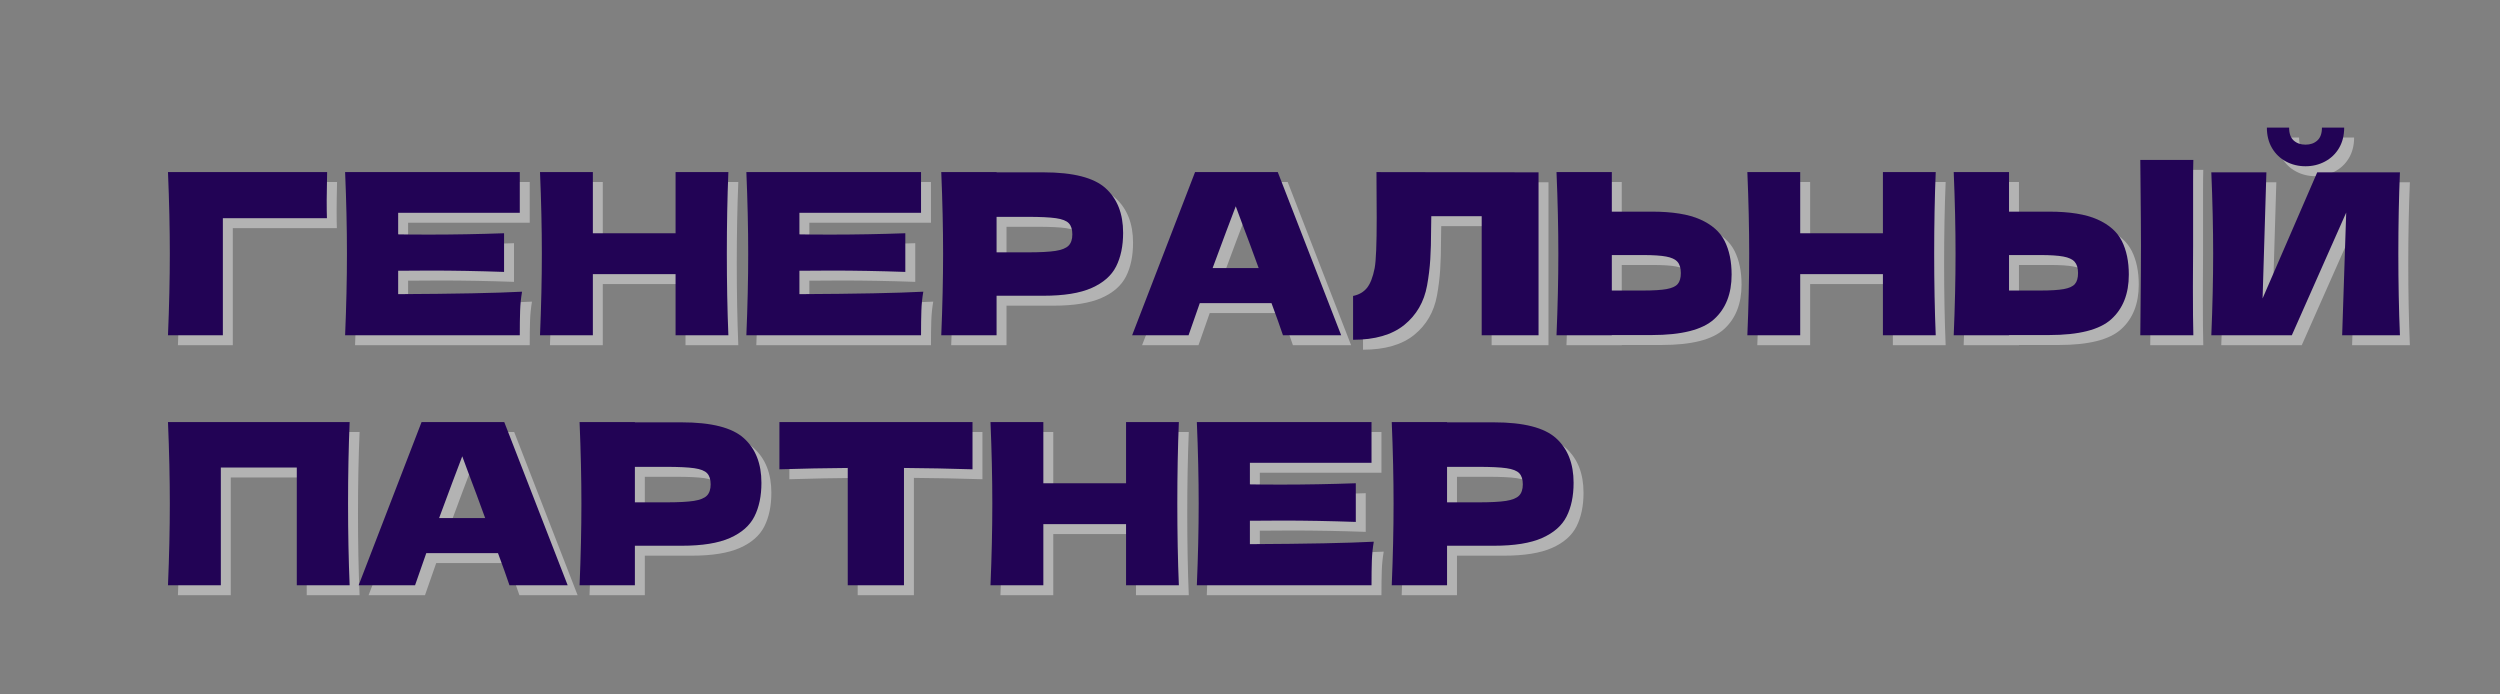 <?xml version="1.0" encoding="UTF-8"?> <svg xmlns="http://www.w3.org/2000/svg" xmlns:xlink="http://www.w3.org/1999/xlink" width="1080" zoomAndPan="magnify" viewBox="0 0 810 225" height="300" preserveAspectRatio="xMidYMid meet" version="1.2"><rect x="0" y="0" width="810" height="225" fill="#808080" stroke="none"/><defs></defs><g id="b9dd35a39d"><g style="fill:#ffffff;fill-opacity:0.4;"><g transform="translate(54.739, 111.853)"><path style="stroke:none" d="M 20.688 0 L 2.906 0 C 3.301 -9.469 3.5 -18.281 3.5 -26.438 C 3.5 -34.645 3.301 -43.457 2.906 -52.875 L 54.469 -52.875 C 54.375 -48.895 54.328 -45.859 54.328 -43.766 C 54.328 -41.191 54.352 -39.25 54.406 -37.938 L 20.688 -37.938 Z M 20.688 0 "></path></g></g><g style="fill:#ffffff;fill-opacity:0.4;"><g transform="translate(112.13, 111.853)"><path style="stroke:none" d="M 20.094 -13.328 C 38.551 -13.422 51.93 -13.688 60.234 -14.125 C 59.891 -12.133 59.68 -10.082 59.609 -7.969 C 59.535 -5.863 59.5 -3.207 59.5 0 L 2.906 0 C 3.301 -9.414 3.5 -18.227 3.5 -26.438 C 3.5 -34.645 3.301 -43.457 2.906 -52.875 L 59.5 -52.875 L 59.5 -39.688 L 20.094 -39.688 L 20.094 -32.703 C 22.426 -32.648 25.875 -32.625 30.438 -32.625 C 38.156 -32.625 46.145 -32.77 54.406 -33.062 L 54.406 -20.531 C 46.145 -20.82 38.156 -20.969 30.438 -20.969 C 25.875 -20.969 22.426 -20.945 20.094 -20.906 Z M 20.094 -13.328 "></path></g></g><g style="fill:#ffffff;fill-opacity:0.4;"><g transform="translate(175.275, 111.853)"><path style="stroke:none" d="M 63.938 -52.875 C 63.602 -44.664 63.438 -35.852 63.438 -26.438 C 63.438 -17.02 63.602 -8.207 63.938 0 L 46.828 0 L 46.828 -19.812 L 20.031 -19.812 L 20.031 0 L 2.906 0 C 3.301 -9.414 3.5 -18.227 3.5 -26.438 C 3.5 -34.645 3.301 -43.457 2.906 -52.875 L 20.031 -52.875 L 20.031 -33.062 L 46.828 -33.062 L 46.828 -52.875 Z M 63.938 -52.875 "></path></g></g><g style="fill:#ffffff;fill-opacity:0.4;"><g transform="translate(242.135, 111.853)"><path style="stroke:none" d="M 20.094 -13.328 C 38.551 -13.422 51.93 -13.688 60.234 -14.125 C 59.891 -12.133 59.68 -10.082 59.609 -7.969 C 59.535 -5.863 59.5 -3.207 59.5 0 L 2.906 0 C 3.301 -9.414 3.5 -18.227 3.5 -26.438 C 3.5 -34.645 3.301 -43.457 2.906 -52.875 L 59.5 -52.875 L 59.5 -39.688 L 20.094 -39.688 L 20.094 -32.703 C 22.426 -32.648 25.875 -32.625 30.438 -32.625 C 38.156 -32.625 46.145 -32.77 54.406 -33.062 L 54.406 -20.531 C 46.145 -20.82 38.156 -20.969 30.438 -20.969 C 25.875 -20.969 22.426 -20.945 20.094 -20.906 Z M 20.094 -13.328 "></path></g></g><g style="fill:#ffffff;fill-opacity:0.4;"><g transform="translate(305.281, 111.853)"><path style="stroke:none" d="M 35.984 -52.797 C 45.641 -52.797 52.359 -51.082 56.141 -47.656 C 59.93 -44.238 61.828 -39.422 61.828 -33.203 C 61.828 -28.93 61.07 -25.301 59.562 -22.312 C 58.062 -19.332 55.414 -17.004 51.625 -15.328 C 47.844 -13.648 42.629 -12.812 35.984 -12.812 L 20.828 -12.812 L 20.828 0 L 2.906 0 C 3.301 -9.414 3.5 -18.227 3.5 -26.438 C 3.5 -34.645 3.301 -43.457 2.906 -52.875 L 20.828 -52.875 L 20.828 -52.797 Z M 30.875 -26.875 C 34.906 -26.875 37.926 -27.031 39.938 -27.344 C 41.957 -27.664 43.367 -28.238 44.172 -29.062 C 44.973 -29.883 45.375 -31.098 45.375 -32.703 C 45.375 -34.305 44.992 -35.504 44.234 -36.297 C 43.484 -37.098 42.098 -37.645 40.078 -37.938 C 38.066 -38.227 35 -38.375 30.875 -38.375 L 20.828 -38.375 L 20.828 -26.875 Z M 30.875 -26.875 "></path></g></g><g style="fill:#ffffff;fill-opacity:0.4;"><g transform="translate(370.028, 111.853)"><path style="stroke:none" d="M 48.875 0 C 47.945 -2.77 46.707 -6.242 45.156 -10.422 L 21.922 -10.422 L 18.281 0 L 0 0 L 20.391 -52.875 L 47.188 -52.875 L 67.734 0 Z M 41 -21.781 C 39.156 -26.875 37.266 -31.969 35.328 -37.062 L 33.578 -41.797 C 31.879 -37.379 29.379 -30.707 26.078 -21.781 Z M 41 -21.781 "></path></g></g><g style="fill:#ffffff;fill-opacity:0.4;"><g transform="translate(438.709, 111.853)"><path style="stroke:none" d="M 63 0 L 44.578 0 L 44.578 -38.594 L 28.25 -38.594 L 28.188 -34.375 C 28.188 -30.688 28.098 -27.445 27.922 -24.656 C 27.754 -21.863 27.406 -19.008 26.875 -16.094 C 25.906 -10.801 23.441 -6.551 19.484 -3.344 C 15.523 -0.145 10 1.453 2.906 1.453 L 2.906 -12.75 C 4.801 -13.133 6.297 -13.992 7.391 -15.328 C 8.484 -16.66 9.32 -18.812 9.906 -21.781 C 10.344 -24.156 10.562 -29.566 10.562 -38.016 L 10.484 -52.875 L 63 -52.797 Z M 63 0 "></path></g></g><g style="fill:#ffffff;fill-opacity:0.4;"><g transform="translate(504.622, 111.853)"><path style="stroke:none" d="M 33.797 -40.062 C 40.441 -40.062 45.656 -39.223 49.438 -37.547 C 53.227 -35.867 55.875 -33.535 57.375 -30.547 C 58.883 -27.566 59.641 -23.938 59.641 -19.656 C 59.641 -13.445 57.742 -8.629 53.953 -5.203 C 50.172 -1.785 43.453 -0.078 33.797 -0.078 L 20.828 -0.078 L 20.828 0 L 2.906 0 C 3.301 -9.414 3.5 -18.227 3.5 -26.438 C 3.5 -34.645 3.301 -43.457 2.906 -52.875 L 20.828 -52.875 L 20.828 -40.062 Z M 30.875 -14.5 C 34.281 -14.5 36.844 -14.656 38.562 -14.969 C 40.281 -15.281 41.477 -15.82 42.156 -16.594 C 42.844 -17.375 43.188 -18.566 43.188 -20.172 C 43.188 -21.773 42.82 -22.988 42.094 -23.812 C 41.363 -24.633 40.133 -25.203 38.406 -25.516 C 36.688 -25.836 34.176 -26 30.875 -26 L 20.828 -26 L 20.828 -14.5 Z M 30.875 -14.5 "></path></g></g><g style="fill:#ffffff;fill-opacity:0.4;"><g transform="translate(566.456, 111.853)"><path style="stroke:none" d="M 63.938 -52.875 C 63.602 -44.664 63.438 -35.852 63.438 -26.438 C 63.438 -17.02 63.602 -8.207 63.938 0 L 46.828 0 L 46.828 -19.812 L 20.031 -19.812 L 20.031 0 L 2.906 0 C 3.301 -9.414 3.5 -18.227 3.5 -26.438 C 3.5 -34.645 3.301 -43.457 2.906 -52.875 L 20.031 -52.875 L 20.031 -33.062 L 46.828 -33.062 L 46.828 -52.875 Z M 63.938 -52.875 "></path></g></g><g style="fill:#ffffff;fill-opacity:0.4;"><g transform="translate(633.316, 111.853)"><path style="stroke:none" d="M 80.469 -29.125 C 80.426 -26.219 80.406 -21.754 80.406 -15.734 C 80.406 -8.492 80.453 -3.25 80.547 0 L 63.359 0 L 63.438 -8.234 C 63.531 -17.266 63.578 -24.227 63.578 -29.125 C 63.578 -33.789 63.531 -40.395 63.438 -48.938 L 63.359 -56.812 L 80.547 -56.812 C 80.492 -55.25 80.469 -52.816 80.469 -49.516 Z M 33.797 -40.062 C 40.441 -40.062 45.656 -39.223 49.438 -37.547 C 53.227 -35.867 55.875 -33.535 57.375 -30.547 C 58.883 -27.566 59.641 -23.938 59.641 -19.656 C 59.641 -13.445 57.742 -8.629 53.953 -5.203 C 50.172 -1.785 43.453 -0.078 33.797 -0.078 L 20.828 -0.078 L 20.828 0 L 2.906 0 C 3.301 -9.414 3.5 -18.227 3.5 -26.438 C 3.5 -34.645 3.301 -43.457 2.906 -52.875 L 20.828 -52.875 L 20.828 -40.062 Z M 30.875 -14.5 C 34.281 -14.5 36.844 -14.656 38.562 -14.969 C 40.281 -15.281 41.477 -15.82 42.156 -16.594 C 42.844 -17.375 43.188 -18.566 43.188 -20.172 C 43.188 -21.773 42.82 -22.988 42.094 -23.812 C 41.363 -24.633 40.133 -25.203 38.406 -25.516 C 36.688 -25.836 34.176 -26 30.875 -26 L 20.828 -26 L 20.828 -14.5 Z M 30.875 -14.5 "></path></g></g><g style="fill:#ffffff;fill-opacity:0.4;"><g transform="translate(716.781, 111.853)"><path style="stroke:none" d="M 33.422 -54.766 C 31.141 -54.766 29.039 -55.273 27.125 -56.297 C 25.207 -57.316 23.691 -58.77 22.578 -60.656 C 21.461 -62.551 20.906 -64.766 20.906 -67.297 L 28.109 -67.297 C 28.109 -65.398 28.602 -64.004 29.594 -63.109 C 30.594 -62.211 31.867 -61.766 33.422 -61.766 C 34.984 -61.766 36.258 -62.211 37.25 -63.109 C 38.25 -64.004 38.75 -65.398 38.75 -67.297 L 45.953 -67.297 C 45.953 -64.766 45.395 -62.551 44.281 -60.656 C 43.164 -58.77 41.645 -57.316 39.719 -56.297 C 37.801 -55.273 35.703 -54.766 33.422 -54.766 Z M 20.75 -52.797 L 19.516 -11.938 L 37.219 -52.797 L 64.016 -52.797 C 63.672 -44.598 63.5 -35.812 63.5 -26.438 C 63.5 -17.02 63.672 -8.207 64.016 0 L 45.297 0 L 46.609 -39.766 L 28.984 0 L 2.906 0 C 3.301 -9.414 3.5 -18.227 3.5 -26.438 C 3.5 -34.594 3.301 -43.379 2.906 -52.797 Z M 20.75 -52.797 "></path></g></g><g style="fill:#220355;fill-opacity:1;"><g transform="translate(51.52, 108.634)"><path style="stroke:none" d="M 20.688 0 L 2.906 0 C 3.301 -9.469 3.5 -18.281 3.5 -26.438 C 3.5 -34.645 3.301 -43.457 2.906 -52.875 L 54.469 -52.875 C 54.375 -48.895 54.328 -45.859 54.328 -43.766 C 54.328 -41.191 54.352 -39.25 54.406 -37.938 L 20.688 -37.938 Z M 20.688 0 "></path></g></g><g style="fill:#220355;fill-opacity:1;"><g transform="translate(108.911, 108.634)"><path style="stroke:none" d="M 20.094 -13.328 C 38.551 -13.422 51.93 -13.688 60.234 -14.125 C 59.891 -12.133 59.68 -10.082 59.609 -7.969 C 59.535 -5.863 59.5 -3.207 59.5 0 L 2.906 0 C 3.301 -9.414 3.5 -18.227 3.5 -26.438 C 3.5 -34.645 3.301 -43.457 2.906 -52.875 L 59.5 -52.875 L 59.5 -39.688 L 20.094 -39.688 L 20.094 -32.703 C 22.426 -32.648 25.875 -32.625 30.438 -32.625 C 38.156 -32.625 46.145 -32.77 54.406 -33.062 L 54.406 -20.531 C 46.145 -20.82 38.156 -20.969 30.438 -20.969 C 25.875 -20.969 22.426 -20.945 20.094 -20.906 Z M 20.094 -13.328 "></path></g></g><g style="fill:#220355;fill-opacity:1;"><g transform="translate(172.057, 108.634)"><path style="stroke:none" d="M 63.938 -52.875 C 63.602 -44.664 63.438 -35.852 63.438 -26.438 C 63.438 -17.02 63.602 -8.207 63.938 0 L 46.828 0 L 46.828 -19.812 L 20.031 -19.812 L 20.031 0 L 2.906 0 C 3.301 -9.414 3.5 -18.227 3.5 -26.438 C 3.5 -34.645 3.301 -43.457 2.906 -52.875 L 20.031 -52.875 L 20.031 -33.062 L 46.828 -33.062 L 46.828 -52.875 Z M 63.938 -52.875 "></path></g></g><g style="fill:#220355;fill-opacity:1;"><g transform="translate(238.916, 108.634)"><path style="stroke:none" d="M 20.094 -13.328 C 38.551 -13.422 51.93 -13.688 60.234 -14.125 C 59.891 -12.133 59.68 -10.082 59.609 -7.969 C 59.535 -5.863 59.5 -3.207 59.5 0 L 2.906 0 C 3.301 -9.414 3.5 -18.227 3.5 -26.438 C 3.5 -34.645 3.301 -43.457 2.906 -52.875 L 59.5 -52.875 L 59.5 -39.688 L 20.094 -39.688 L 20.094 -32.703 C 22.426 -32.648 25.875 -32.625 30.438 -32.625 C 38.156 -32.625 46.145 -32.77 54.406 -33.062 L 54.406 -20.531 C 46.145 -20.82 38.156 -20.969 30.438 -20.969 C 25.875 -20.969 22.426 -20.945 20.094 -20.906 Z M 20.094 -13.328 "></path></g></g><g style="fill:#220355;fill-opacity:1;"><g transform="translate(302.062, 108.634)"><path style="stroke:none" d="M 35.984 -52.797 C 45.641 -52.797 52.359 -51.082 56.141 -47.656 C 59.93 -44.238 61.828 -39.422 61.828 -33.203 C 61.828 -28.93 61.07 -25.301 59.562 -22.312 C 58.062 -19.332 55.414 -17.004 51.625 -15.328 C 47.844 -13.648 42.629 -12.812 35.984 -12.812 L 20.828 -12.812 L 20.828 0 L 2.906 0 C 3.301 -9.414 3.5 -18.227 3.5 -26.438 C 3.5 -34.645 3.301 -43.457 2.906 -52.875 L 20.828 -52.875 L 20.828 -52.797 Z M 30.875 -26.875 C 34.906 -26.875 37.926 -27.031 39.938 -27.344 C 41.957 -27.664 43.367 -28.238 44.172 -29.062 C 44.973 -29.883 45.375 -31.098 45.375 -32.703 C 45.375 -34.305 44.992 -35.504 44.234 -36.297 C 43.484 -37.098 42.098 -37.645 40.078 -37.938 C 38.066 -38.227 35 -38.375 30.875 -38.375 L 20.828 -38.375 L 20.828 -26.875 Z M 30.875 -26.875 "></path></g></g><g style="fill:#220355;fill-opacity:1;"><g transform="translate(366.809, 108.634)"><path style="stroke:none" d="M 48.875 0 C 47.945 -2.77 46.707 -6.242 45.156 -10.422 L 21.922 -10.422 L 18.281 0 L 0 0 L 20.391 -52.875 L 47.188 -52.875 L 67.734 0 Z M 41 -21.781 C 39.156 -26.875 37.266 -31.969 35.328 -37.062 L 33.578 -41.797 C 31.879 -37.379 29.379 -30.707 26.078 -21.781 Z M 41 -21.781 "></path></g></g><g style="fill:#220355;fill-opacity:1;"><g transform="translate(435.49, 108.634)"><path style="stroke:none" d="M 63 0 L 44.578 0 L 44.578 -38.594 L 28.25 -38.594 L 28.188 -34.375 C 28.188 -30.688 28.098 -27.445 27.922 -24.656 C 27.754 -21.863 27.406 -19.008 26.875 -16.094 C 25.906 -10.801 23.441 -6.551 19.484 -3.344 C 15.523 -0.145 10 1.453 2.906 1.453 L 2.906 -12.75 C 4.801 -13.133 6.297 -13.992 7.391 -15.328 C 8.484 -16.66 9.32 -18.812 9.906 -21.781 C 10.344 -24.156 10.562 -29.566 10.562 -38.016 L 10.484 -52.875 L 63 -52.797 Z M 63 0 "></path></g></g><g style="fill:#220355;fill-opacity:1;"><g transform="translate(501.403, 108.634)"><path style="stroke:none" d="M 33.797 -40.062 C 40.441 -40.062 45.656 -39.223 49.438 -37.547 C 53.227 -35.867 55.875 -33.535 57.375 -30.547 C 58.883 -27.566 59.641 -23.938 59.641 -19.656 C 59.641 -13.445 57.742 -8.629 53.953 -5.203 C 50.172 -1.785 43.453 -0.078 33.797 -0.078 L 20.828 -0.078 L 20.828 0 L 2.906 0 C 3.301 -9.414 3.5 -18.227 3.5 -26.438 C 3.5 -34.645 3.301 -43.457 2.906 -52.875 L 20.828 -52.875 L 20.828 -40.062 Z M 30.875 -14.5 C 34.281 -14.5 36.844 -14.656 38.562 -14.969 C 40.281 -15.281 41.477 -15.82 42.156 -16.594 C 42.844 -17.375 43.188 -18.566 43.188 -20.172 C 43.188 -21.773 42.82 -22.988 42.094 -23.812 C 41.363 -24.633 40.133 -25.203 38.406 -25.516 C 36.688 -25.836 34.176 -26 30.875 -26 L 20.828 -26 L 20.828 -14.5 Z M 30.875 -14.5 "></path></g></g><g style="fill:#220355;fill-opacity:1;"><g transform="translate(563.237, 108.634)"><path style="stroke:none" d="M 63.938 -52.875 C 63.602 -44.664 63.438 -35.852 63.438 -26.438 C 63.438 -17.02 63.602 -8.207 63.938 0 L 46.828 0 L 46.828 -19.812 L 20.031 -19.812 L 20.031 0 L 2.906 0 C 3.301 -9.414 3.5 -18.227 3.5 -26.438 C 3.5 -34.645 3.301 -43.457 2.906 -52.875 L 20.031 -52.875 L 20.031 -33.062 L 46.828 -33.062 L 46.828 -52.875 Z M 63.938 -52.875 "></path></g></g><g style="fill:#220355;fill-opacity:1;"><g transform="translate(630.097, 108.634)"><path style="stroke:none" d="M 80.469 -29.125 C 80.426 -26.219 80.406 -21.754 80.406 -15.734 C 80.406 -8.492 80.453 -3.25 80.547 0 L 63.359 0 L 63.438 -8.234 C 63.531 -17.266 63.578 -24.227 63.578 -29.125 C 63.578 -33.789 63.531 -40.395 63.438 -48.938 L 63.359 -56.812 L 80.547 -56.812 C 80.492 -55.25 80.469 -52.816 80.469 -49.516 Z M 33.797 -40.062 C 40.441 -40.062 45.656 -39.223 49.438 -37.547 C 53.227 -35.867 55.875 -33.535 57.375 -30.547 C 58.883 -27.566 59.641 -23.938 59.641 -19.656 C 59.641 -13.445 57.742 -8.629 53.953 -5.203 C 50.172 -1.785 43.453 -0.078 33.797 -0.078 L 20.828 -0.078 L 20.828 0 L 2.906 0 C 3.301 -9.414 3.5 -18.227 3.5 -26.438 C 3.5 -34.645 3.301 -43.457 2.906 -52.875 L 20.828 -52.875 L 20.828 -40.062 Z M 30.875 -14.5 C 34.281 -14.5 36.844 -14.656 38.562 -14.969 C 40.281 -15.281 41.477 -15.82 42.156 -16.594 C 42.844 -17.375 43.188 -18.566 43.188 -20.172 C 43.188 -21.773 42.82 -22.988 42.094 -23.812 C 41.363 -24.633 40.133 -25.203 38.406 -25.516 C 36.688 -25.836 34.176 -26 30.875 -26 L 20.828 -26 L 20.828 -14.5 Z M 30.875 -14.5 "></path></g></g><g style="fill:#220355;fill-opacity:1;"><g transform="translate(713.562, 108.634)"><path style="stroke:none" d="M 33.422 -54.766 C 31.141 -54.766 29.039 -55.273 27.125 -56.297 C 25.207 -57.316 23.691 -58.77 22.578 -60.656 C 21.461 -62.551 20.906 -64.766 20.906 -67.297 L 28.109 -67.297 C 28.109 -65.398 28.602 -64.004 29.594 -63.109 C 30.594 -62.211 31.867 -61.766 33.422 -61.766 C 34.984 -61.766 36.258 -62.211 37.25 -63.109 C 38.25 -64.004 38.75 -65.398 38.75 -67.297 L 45.953 -67.297 C 45.953 -64.766 45.395 -62.551 44.281 -60.656 C 43.164 -58.77 41.645 -57.316 39.719 -56.297 C 37.801 -55.273 35.703 -54.766 33.422 -54.766 Z M 20.75 -52.797 L 19.516 -11.938 L 37.219 -52.797 L 64.016 -52.797 C 63.672 -44.598 63.5 -35.812 63.5 -26.438 C 63.5 -17.02 63.672 -8.207 64.016 0 L 45.297 0 L 46.609 -39.766 L 28.984 0 L 2.906 0 C 3.301 -9.414 3.5 -18.227 3.5 -26.438 C 3.5 -34.594 3.301 -43.379 2.906 -52.797 Z M 20.75 -52.797 "></path></g></g><g style="fill:#ffffff;fill-opacity:0.4;"><g transform="translate(54.739, 192.853)"><path style="stroke:none" d="M 61.766 -52.875 C 61.422 -44.664 61.25 -35.852 61.25 -26.438 C 61.25 -17.02 61.422 -8.207 61.766 0 L 44.641 0 L 44.641 -38.156 L 20.031 -38.156 L 20.031 0 L 2.906 0 C 3.301 -9.414 3.5 -18.227 3.5 -26.438 C 3.5 -34.645 3.301 -43.457 2.906 -52.875 Z M 61.766 -52.875 "></path></g></g><g style="fill:#ffffff;fill-opacity:0.4;"><g transform="translate(119.413, 192.853)"><path style="stroke:none" d="M 48.875 0 C 47.945 -2.77 46.707 -6.242 45.156 -10.422 L 21.922 -10.422 L 18.281 0 L 0 0 L 20.391 -52.875 L 47.188 -52.875 L 67.734 0 Z M 41 -21.781 C 39.156 -26.875 37.266 -31.969 35.328 -37.062 L 33.578 -41.797 C 31.879 -37.379 29.379 -30.707 26.078 -21.781 Z M 41 -21.781 "></path></g></g><g style="fill:#ffffff;fill-opacity:0.4;"><g transform="translate(188.094, 192.853)"><path style="stroke:none" d="M 35.984 -52.797 C 45.641 -52.797 52.359 -51.082 56.141 -47.656 C 59.93 -44.238 61.828 -39.422 61.828 -33.203 C 61.828 -28.93 61.07 -25.301 59.562 -22.312 C 58.062 -19.332 55.414 -17.004 51.625 -15.328 C 47.844 -13.648 42.629 -12.812 35.984 -12.812 L 20.828 -12.812 L 20.828 0 L 2.906 0 C 3.301 -9.414 3.5 -18.227 3.5 -26.438 C 3.5 -34.645 3.301 -43.457 2.906 -52.875 L 20.828 -52.875 L 20.828 -52.797 Z M 30.875 -26.875 C 34.906 -26.875 37.926 -27.031 39.938 -27.344 C 41.957 -27.664 43.367 -28.238 44.172 -29.062 C 44.973 -29.883 45.375 -31.098 45.375 -32.703 C 45.375 -34.305 44.992 -35.504 44.234 -36.297 C 43.484 -37.098 42.098 -37.645 40.078 -37.938 C 38.066 -38.227 35 -38.375 30.875 -38.375 L 20.828 -38.375 L 20.828 -26.875 Z M 30.875 -26.875 "></path></g></g><g style="fill:#ffffff;fill-opacity:0.4;"><g transform="translate(252.842, 192.853)"><path style="stroke:none" d="M 65.469 -37.578 C 57.844 -37.816 50.441 -37.961 43.266 -38.016 L 43.266 0 L 25.047 0 L 25.047 -38.016 C 17.816 -37.961 10.438 -37.816 2.906 -37.578 L 2.906 -52.875 L 65.469 -52.875 Z M 65.469 -37.578 "></path></g></g><g style="fill:#ffffff;fill-opacity:0.4;"><g transform="translate(321.231, 192.853)"><path style="stroke:none" d="M 63.938 -52.875 C 63.602 -44.664 63.438 -35.852 63.438 -26.438 C 63.438 -17.02 63.602 -8.207 63.938 0 L 46.828 0 L 46.828 -19.812 L 20.031 -19.812 L 20.031 0 L 2.906 0 C 3.301 -9.414 3.5 -18.227 3.5 -26.438 C 3.5 -34.645 3.301 -43.457 2.906 -52.875 L 20.031 -52.875 L 20.031 -33.062 L 46.828 -33.062 L 46.828 -52.875 Z M 63.938 -52.875 "></path></g></g><g style="fill:#ffffff;fill-opacity:0.4;"><g transform="translate(388.091, 192.853)"><path style="stroke:none" d="M 20.094 -13.328 C 38.551 -13.422 51.93 -13.688 60.234 -14.125 C 59.891 -12.133 59.68 -10.082 59.609 -7.969 C 59.535 -5.863 59.5 -3.207 59.5 0 L 2.906 0 C 3.301 -9.414 3.5 -18.227 3.5 -26.438 C 3.5 -34.645 3.301 -43.457 2.906 -52.875 L 59.5 -52.875 L 59.5 -39.688 L 20.094 -39.688 L 20.094 -32.703 C 22.426 -32.648 25.875 -32.625 30.438 -32.625 C 38.156 -32.625 46.145 -32.77 54.406 -33.062 L 54.406 -20.531 C 46.145 -20.82 38.156 -20.969 30.438 -20.969 C 25.875 -20.969 22.426 -20.945 20.094 -20.906 Z M 20.094 -13.328 "></path></g></g><g style="fill:#ffffff;fill-opacity:0.4;"><g transform="translate(451.236, 192.853)"><path style="stroke:none" d="M 35.984 -52.797 C 45.641 -52.797 52.359 -51.082 56.141 -47.656 C 59.93 -44.238 61.828 -39.422 61.828 -33.203 C 61.828 -28.93 61.07 -25.301 59.562 -22.312 C 58.062 -19.332 55.414 -17.004 51.625 -15.328 C 47.844 -13.648 42.629 -12.812 35.984 -12.812 L 20.828 -12.812 L 20.828 0 L 2.906 0 C 3.301 -9.414 3.5 -18.227 3.5 -26.438 C 3.5 -34.645 3.301 -43.457 2.906 -52.875 L 20.828 -52.875 L 20.828 -52.797 Z M 30.875 -26.875 C 34.906 -26.875 37.926 -27.031 39.938 -27.344 C 41.957 -27.664 43.367 -28.238 44.172 -29.062 C 44.973 -29.883 45.375 -31.098 45.375 -32.703 C 45.375 -34.305 44.992 -35.504 44.234 -36.297 C 43.484 -37.098 42.098 -37.645 40.078 -37.938 C 38.066 -38.227 35 -38.375 30.875 -38.375 L 20.828 -38.375 L 20.828 -26.875 Z M 30.875 -26.875 "></path></g></g><g style="fill:#220355;fill-opacity:1;"><g transform="translate(51.52, 189.634)"><path style="stroke:none" d="M 61.766 -52.875 C 61.422 -44.664 61.25 -35.852 61.25 -26.438 C 61.25 -17.02 61.422 -8.207 61.766 0 L 44.641 0 L 44.641 -38.156 L 20.031 -38.156 L 20.031 0 L 2.906 0 C 3.301 -9.414 3.5 -18.227 3.5 -26.438 C 3.5 -34.645 3.301 -43.457 2.906 -52.875 Z M 61.766 -52.875 "></path></g></g><g style="fill:#220355;fill-opacity:1;"><g transform="translate(116.194, 189.634)"><path style="stroke:none" d="M 48.875 0 C 47.945 -2.77 46.707 -6.242 45.156 -10.422 L 21.922 -10.422 L 18.281 0 L 0 0 L 20.391 -52.875 L 47.188 -52.875 L 67.734 0 Z M 41 -21.781 C 39.156 -26.875 37.266 -31.969 35.328 -37.062 L 33.578 -41.797 C 31.879 -37.379 29.379 -30.707 26.078 -21.781 Z M 41 -21.781 "></path></g></g><g style="fill:#220355;fill-opacity:1;"><g transform="translate(184.875, 189.634)"><path style="stroke:none" d="M 35.984 -52.797 C 45.641 -52.797 52.359 -51.082 56.141 -47.656 C 59.93 -44.238 61.828 -39.422 61.828 -33.203 C 61.828 -28.93 61.07 -25.301 59.562 -22.312 C 58.062 -19.332 55.414 -17.004 51.625 -15.328 C 47.844 -13.648 42.629 -12.812 35.984 -12.812 L 20.828 -12.812 L 20.828 0 L 2.906 0 C 3.301 -9.414 3.5 -18.227 3.5 -26.438 C 3.5 -34.645 3.301 -43.457 2.906 -52.875 L 20.828 -52.875 L 20.828 -52.797 Z M 30.875 -26.875 C 34.906 -26.875 37.926 -27.031 39.938 -27.344 C 41.957 -27.664 43.367 -28.238 44.172 -29.062 C 44.973 -29.883 45.375 -31.098 45.375 -32.703 C 45.375 -34.305 44.992 -35.504 44.234 -36.297 C 43.484 -37.098 42.098 -37.645 40.078 -37.938 C 38.066 -38.227 35 -38.375 30.875 -38.375 L 20.828 -38.375 L 20.828 -26.875 Z M 30.875 -26.875 "></path></g></g><g style="fill:#220355;fill-opacity:1;"><g transform="translate(249.623, 189.634)"><path style="stroke:none" d="M 65.469 -37.578 C 57.844 -37.816 50.441 -37.961 43.266 -38.016 L 43.266 0 L 25.047 0 L 25.047 -38.016 C 17.816 -37.961 10.438 -37.816 2.906 -37.578 L 2.906 -52.875 L 65.469 -52.875 Z M 65.469 -37.578 "></path></g></g><g style="fill:#220355;fill-opacity:1;"><g transform="translate(318.012, 189.634)"><path style="stroke:none" d="M 63.938 -52.875 C 63.602 -44.664 63.438 -35.852 63.438 -26.438 C 63.438 -17.02 63.602 -8.207 63.938 0 L 46.828 0 L 46.828 -19.812 L 20.031 -19.812 L 20.031 0 L 2.906 0 C 3.301 -9.414 3.5 -18.227 3.5 -26.438 C 3.5 -34.645 3.301 -43.457 2.906 -52.875 L 20.031 -52.875 L 20.031 -33.062 L 46.828 -33.062 L 46.828 -52.875 Z M 63.938 -52.875 "></path></g></g><g style="fill:#220355;fill-opacity:1;"><g transform="translate(384.872, 189.634)"><path style="stroke:none" d="M 20.094 -13.328 C 38.551 -13.422 51.93 -13.688 60.234 -14.125 C 59.891 -12.133 59.68 -10.082 59.609 -7.969 C 59.535 -5.863 59.5 -3.207 59.5 0 L 2.906 0 C 3.301 -9.414 3.5 -18.227 3.5 -26.438 C 3.5 -34.645 3.301 -43.457 2.906 -52.875 L 59.5 -52.875 L 59.5 -39.688 L 20.094 -39.688 L 20.094 -32.703 C 22.426 -32.648 25.875 -32.625 30.438 -32.625 C 38.156 -32.625 46.145 -32.77 54.406 -33.062 L 54.406 -20.531 C 46.145 -20.82 38.156 -20.969 30.438 -20.969 C 25.875 -20.969 22.426 -20.945 20.094 -20.906 Z M 20.094 -13.328 "></path></g></g><g style="fill:#220355;fill-opacity:1;"><g transform="translate(448.017, 189.634)"><path style="stroke:none" d="M 35.984 -52.797 C 45.641 -52.797 52.359 -51.082 56.141 -47.656 C 59.93 -44.238 61.828 -39.422 61.828 -33.203 C 61.828 -28.93 61.07 -25.301 59.562 -22.312 C 58.062 -19.332 55.414 -17.004 51.625 -15.328 C 47.844 -13.648 42.629 -12.812 35.984 -12.812 L 20.828 -12.812 L 20.828 0 L 2.906 0 C 3.301 -9.414 3.5 -18.227 3.5 -26.438 C 3.5 -34.645 3.301 -43.457 2.906 -52.875 L 20.828 -52.875 L 20.828 -52.797 Z M 30.875 -26.875 C 34.906 -26.875 37.926 -27.031 39.938 -27.344 C 41.957 -27.664 43.367 -28.238 44.172 -29.062 C 44.973 -29.883 45.375 -31.098 45.375 -32.703 C 45.375 -34.305 44.992 -35.504 44.234 -36.297 C 43.484 -37.098 42.098 -37.645 40.078 -37.938 C 38.066 -38.227 35 -38.375 30.875 -38.375 L 20.828 -38.375 L 20.828 -26.875 Z M 30.875 -26.875 "></path></g></g></g></svg> 